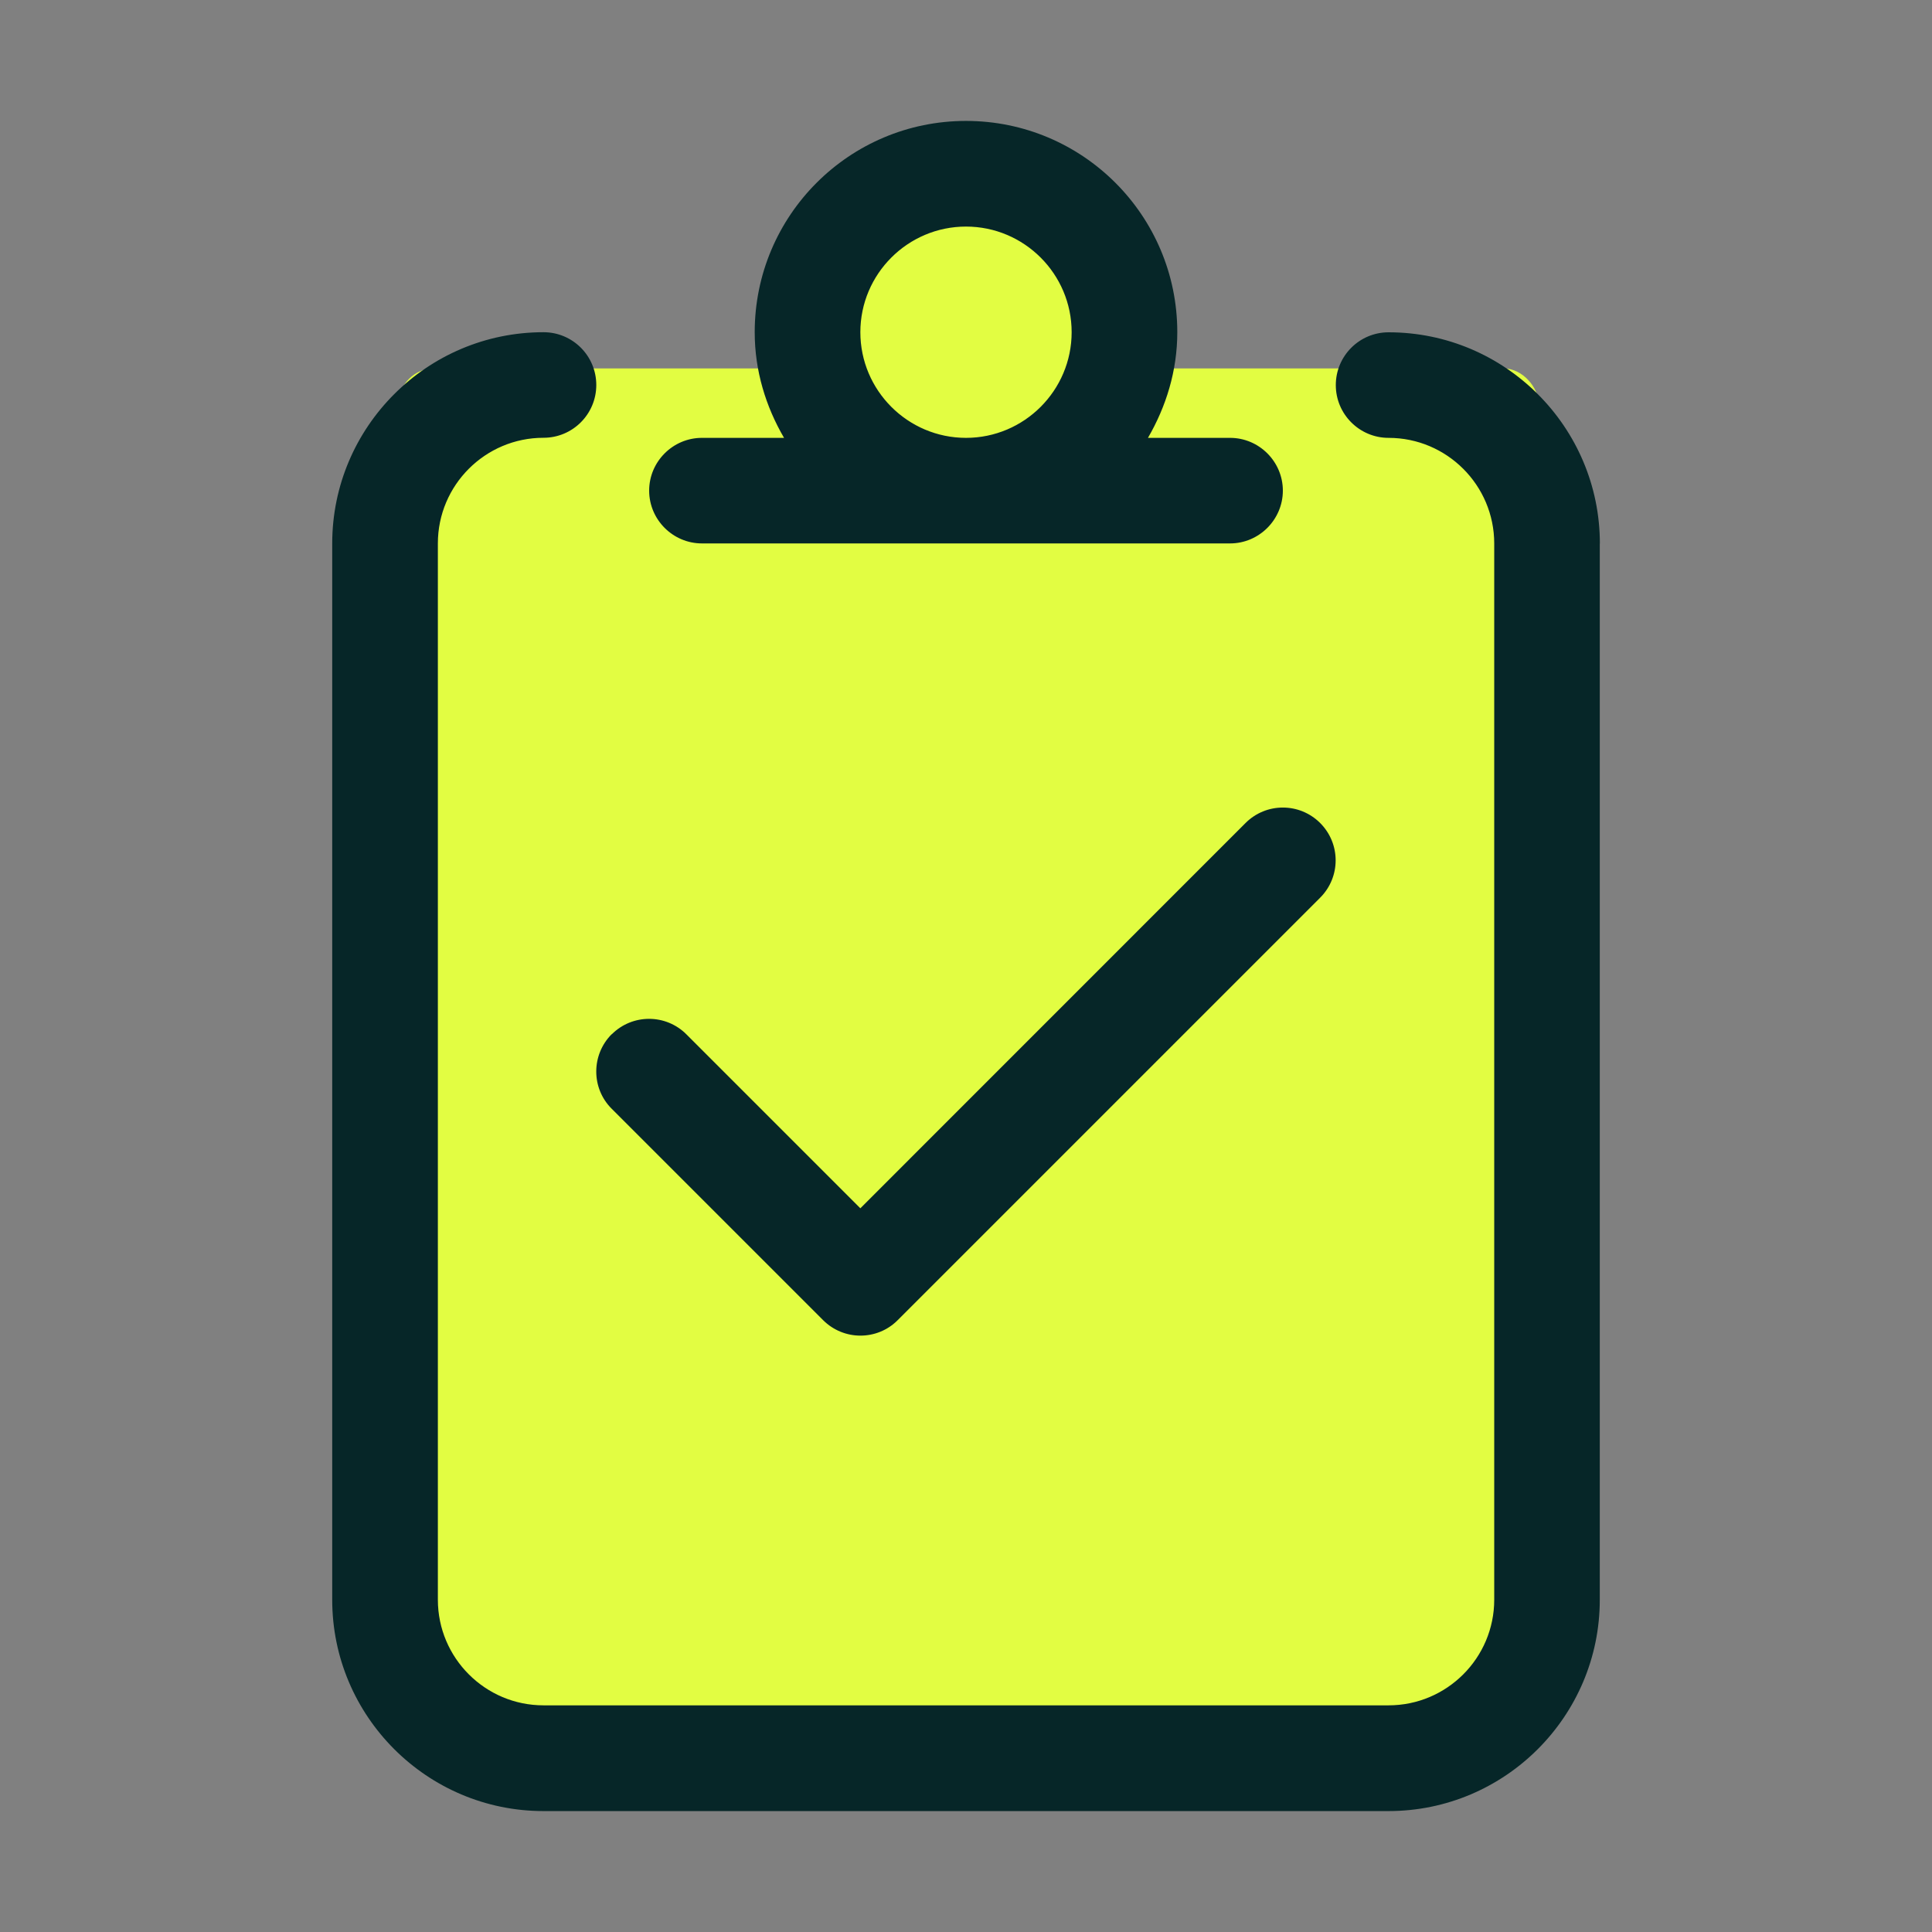 <?xml version="1.0" encoding="UTF-8"?>
<svg id="Layer_2" data-name="Layer 2" xmlns="http://www.w3.org/2000/svg" viewBox="0 0 220 220">
  <rect x="0" y="0" width="220" height="220" fill="#808080" stroke="none"/>
  <defs>
    <style>
      .cls-1 {
        fill: none;
      }

      .cls-2 {
        fill: #e2fd42;
      }

      .cls-3 {
        fill: #062628;
      }
    </style>
  </defs>
  <g id="Layer_1-2" data-name="Layer 1">
    <g>
      <rect class="cls-2" x="45.42" y="41.95" width="129.78" height="156" rx="4" ry="4"/>
      <circle class="cls-2" cx="110.31" cy="37.28" r="19.33"/>
      <path class="cls-3" d="M182.17,61.89v120.28c0,13.26-10.79,24.06-24.06,24.06H61.89c-13.27,0-24.06-10.8-24.06-24.06V61.89c0-13.26,10.79-24.06,24.06-24.06,3.32,0,6.01,2.69,6.01,6.01s-2.69,6.01-6.01,6.01c-6.63,0-12.03,5.39-12.03,12.03v120.28c0,6.64,5.4,12.03,12.03,12.03h96.23c6.63,0,12.03-5.39,12.03-12.03V61.89c0-6.64-5.4-12.03-12.03-12.03-3.31,0-6.01-2.69-6.01-6.01s2.69-6.01,6.01-6.01c13.27,0,24.06,10.8,24.06,24.06ZM69.66,117.78c2.35-2.35,6.15-2.35,8.5,0l19.81,19.81,43.86-43.87c2.35-2.35,6.15-2.35,8.5,0,2.35,2.35,2.35,6.15,0,8.5l-48.11,48.11c-1.17,1.18-2.71,1.76-4.25,1.76s-3.08-.6-4.25-1.77l-24.06-24.06c-2.35-2.33-2.35-6.15,0-8.5ZM73.92,55.87c0-3.31,2.71-6.01,6.01-6.01h9.35c-2.07-3.55-3.34-7.62-3.34-12.03,0-13.29,10.77-24.06,24.06-24.06s24.06,10.77,24.06,24.06c0,4.41-1.28,8.48-3.34,12.03h9.35c3.31,0,6.01,2.71,6.01,6.01s-2.71,6.01-6.01,6.01h-60.14c-3.31,0-6.01-2.71-6.01-6.01ZM97.97,37.83c0,6.63,5.4,12.03,12.03,12.03s12.03-5.4,12.03-12.03-5.4-12.03-12.03-12.03-12.03,5.4-12.03,12.03Z"/>
    </g>
    <rect class="cls-1" width="220" height="220"/>
  </g>
</svg>